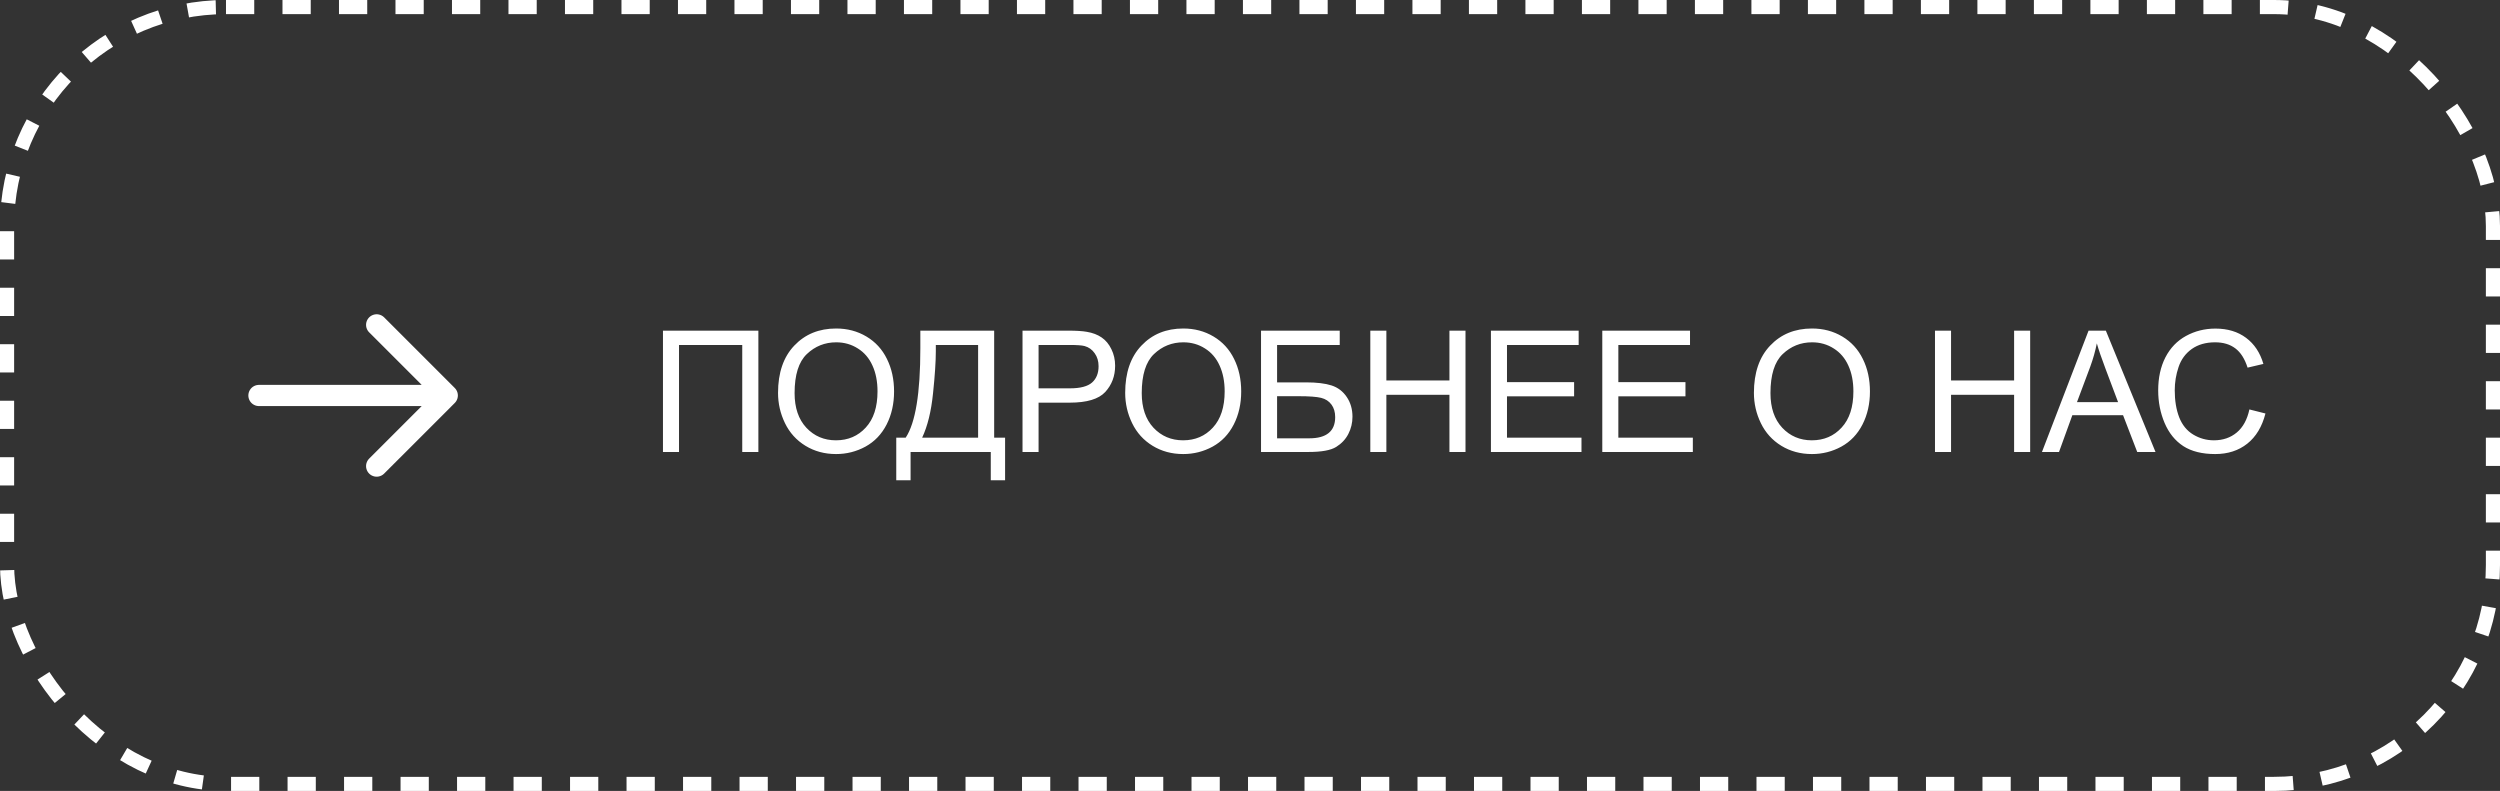 <?xml version="1.0" encoding="UTF-8"?> <svg xmlns="http://www.w3.org/2000/svg" width="177" height="56" viewBox="0 0 177 56" fill="none"><rect x="0" y="0" width="177" height="56" fill="#333333" stroke="none"/> <path d="M18.333 28H31.667M31.667 28L26.667 23M31.667 28L26.667 33" stroke="white" stroke-width="1.5" stroke-linecap="round" stroke-linejoin="round"></path> <path d="M46.938 23.41H53.693V32H52.551V24.424H48.074V32H46.938V23.41ZM55.085 27.816C55.085 26.391 55.468 25.275 56.233 24.471C56.999 23.662 57.987 23.258 59.198 23.258C59.991 23.258 60.706 23.447 61.343 23.826C61.98 24.205 62.464 24.734 62.796 25.414C63.132 26.09 63.3 26.857 63.3 27.717C63.3 28.588 63.124 29.367 62.773 30.055C62.421 30.742 61.923 31.264 61.278 31.619C60.634 31.971 59.939 32.147 59.193 32.147C58.384 32.147 57.661 31.951 57.025 31.561C56.388 31.17 55.905 30.637 55.577 29.961C55.249 29.285 55.085 28.57 55.085 27.816ZM56.257 27.834C56.257 28.869 56.534 29.686 57.089 30.283C57.648 30.877 58.347 31.174 59.187 31.174C60.042 31.174 60.745 30.873 61.296 30.271C61.851 29.67 62.128 28.816 62.128 27.711C62.128 27.012 62.009 26.402 61.771 25.883C61.536 25.359 61.191 24.955 60.733 24.67C60.28 24.381 59.771 24.236 59.204 24.236C58.4 24.236 57.706 24.514 57.124 25.068C56.546 25.619 56.257 26.541 56.257 27.834ZM65.16 23.41H70.387V30.986H71.16V34.004H70.147V32H64.469V34.004H63.455V30.986H64.123C64.815 29.943 65.16 27.836 65.16 24.664V23.41ZM69.25 24.424H66.256V24.863C66.256 25.594 66.19 26.594 66.057 27.863C65.928 29.129 65.672 30.17 65.289 30.986H69.25V24.424ZM72.394 32V23.41H75.634C76.204 23.41 76.64 23.438 76.941 23.492C77.363 23.562 77.716 23.697 78.001 23.896C78.287 24.092 78.515 24.367 78.687 24.723C78.863 25.078 78.951 25.469 78.951 25.895C78.951 26.625 78.718 27.244 78.253 27.752C77.788 28.256 76.949 28.508 75.734 28.508H73.531V32H72.394ZM73.531 27.494H75.751C76.486 27.494 77.007 27.357 77.316 27.084C77.624 26.811 77.779 26.426 77.779 25.93C77.779 25.57 77.687 25.264 77.503 25.01C77.324 24.752 77.085 24.582 76.788 24.5C76.597 24.449 76.243 24.424 75.728 24.424H73.531V27.494ZM79.663 27.816C79.663 26.391 80.045 25.275 80.811 24.471C81.577 23.662 82.565 23.258 83.776 23.258C84.569 23.258 85.284 23.447 85.92 23.826C86.557 24.205 87.041 24.734 87.374 25.414C87.71 26.09 87.877 26.857 87.877 27.717C87.877 28.588 87.702 29.367 87.35 30.055C86.999 30.742 86.501 31.264 85.856 31.619C85.211 31.971 84.516 32.147 83.77 32.147C82.961 32.147 82.239 31.951 81.602 31.561C80.965 31.17 80.483 30.637 80.155 29.961C79.827 29.285 79.663 28.57 79.663 27.816ZM80.835 27.834C80.835 28.869 81.112 29.686 81.666 30.283C82.225 30.877 82.924 31.174 83.764 31.174C84.62 31.174 85.323 30.873 85.874 30.271C86.428 29.67 86.706 28.816 86.706 27.711C86.706 27.012 86.586 26.402 86.348 25.883C86.114 25.359 85.768 24.955 85.311 24.67C84.858 24.381 84.348 24.236 83.782 24.236C82.977 24.236 82.284 24.514 81.702 25.068C81.124 25.619 80.835 26.541 80.835 27.834ZM89.281 23.41H94.853V24.424H90.418V27.072H92.468C93.226 27.072 93.828 27.145 94.273 27.289C94.722 27.434 95.082 27.707 95.351 28.109C95.621 28.508 95.755 28.973 95.755 29.504C95.755 29.938 95.658 30.344 95.463 30.723C95.271 31.098 94.984 31.404 94.601 31.643C94.218 31.881 93.566 32 92.644 32H89.281V23.41ZM90.418 31.033H92.691C93.304 31.033 93.763 30.908 94.068 30.658C94.377 30.408 94.531 30.033 94.531 29.533C94.531 29.178 94.443 28.881 94.267 28.643C94.091 28.404 93.847 28.246 93.535 28.168C93.222 28.09 92.689 28.051 91.935 28.051H90.418V31.033ZM97.018 32V23.41H98.155V26.938H102.62V23.41H103.757V32H102.62V27.951H98.155V32H97.018ZM105.558 32V23.41H111.769V24.424H106.695V27.055H111.447V28.062H106.695V30.986H111.969V32H105.558ZM113.442 32V23.41H119.653V24.424H114.579V27.055H119.331V28.062H114.579V30.986H119.853V32H113.442ZM124.177 27.816C124.177 26.391 124.56 25.275 125.325 24.471C126.091 23.662 127.079 23.258 128.29 23.258C129.083 23.258 129.798 23.447 130.435 23.826C131.071 24.205 131.556 24.734 131.888 25.414C132.224 26.09 132.392 26.857 132.392 27.717C132.392 28.588 132.216 29.367 131.864 30.055C131.513 30.742 131.015 31.264 130.37 31.619C129.726 31.971 129.03 32.147 128.284 32.147C127.476 32.147 126.753 31.951 126.116 31.561C125.48 31.17 124.997 30.637 124.669 29.961C124.341 29.285 124.177 28.57 124.177 27.816ZM125.349 27.834C125.349 28.869 125.626 29.686 126.181 30.283C126.739 30.877 127.439 31.174 128.279 31.174C129.134 31.174 129.837 30.873 130.388 30.271C130.943 29.67 131.22 28.816 131.22 27.711C131.22 27.012 131.101 26.402 130.863 25.883C130.628 25.359 130.282 24.955 129.825 24.67C129.372 24.381 128.863 24.236 128.296 24.236C127.491 24.236 126.798 24.514 126.216 25.068C125.638 25.619 125.349 26.541 125.349 27.834ZM136.997 32V23.41H138.134V26.938H142.599V23.41H143.736V32H142.599V27.951H138.134V32H136.997ZM144.571 32L147.87 23.41H149.094L152.61 32H151.315L150.313 29.398H146.721L145.778 32H144.571ZM147.049 28.473H149.961L149.065 26.094C148.792 25.371 148.588 24.777 148.456 24.312C148.346 24.863 148.192 25.41 147.993 25.953L147.049 28.473ZM159.257 28.988L160.394 29.275C160.156 30.209 159.726 30.922 159.105 31.414C158.488 31.902 157.732 32.147 156.838 32.147C155.912 32.147 155.158 31.959 154.576 31.584C153.998 31.205 153.556 30.658 153.252 29.943C152.951 29.229 152.8 28.461 152.8 27.641C152.8 26.746 152.97 25.967 153.31 25.303C153.654 24.635 154.14 24.129 154.769 23.785C155.402 23.438 156.097 23.264 156.855 23.264C157.715 23.264 158.437 23.482 159.023 23.92C159.609 24.357 160.017 24.973 160.248 25.766L159.129 26.029C158.929 25.404 158.64 24.949 158.261 24.664C157.882 24.379 157.406 24.236 156.832 24.236C156.172 24.236 155.619 24.395 155.174 24.711C154.732 25.027 154.422 25.453 154.242 25.988C154.062 26.52 153.972 27.068 153.972 27.635C153.972 28.365 154.078 29.004 154.289 29.551C154.504 30.094 154.836 30.5 155.285 30.77C155.734 31.039 156.22 31.174 156.744 31.174C157.381 31.174 157.92 30.99 158.361 30.623C158.802 30.256 159.101 29.711 159.257 28.988Z" fill="white"></path> <rect x="0.5" y="0.5" width="176" height="55" rx="15.5" stroke="white" stroke-dasharray="2 2"></rect> </svg> 